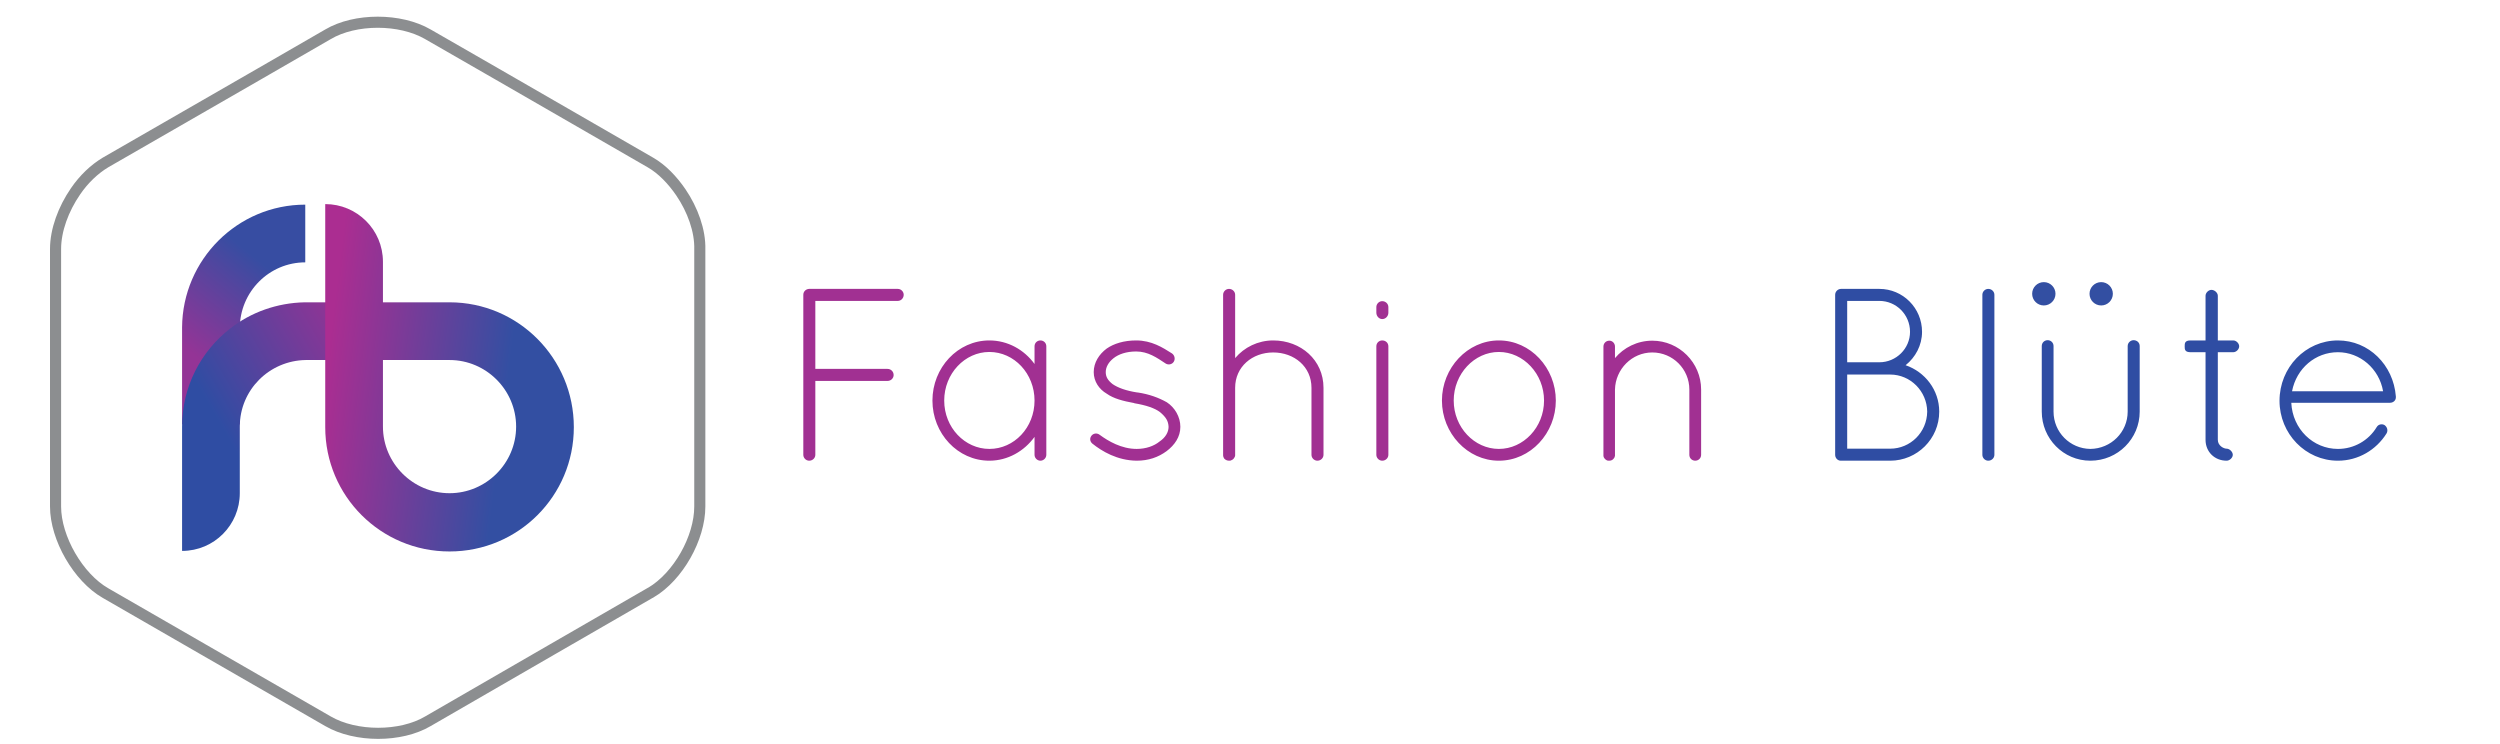 <svg width="225" height="67" viewBox="0 0 225 67" fill="none" xmlns="http://www.w3.org/2000/svg">
<path d="M61.284 17.32C60.535 16.221 59.586 15.222 58.537 14.623L44.853 6.732L38.511 3.086C36.014 1.638 31.968 1.638 29.521 3.086L23.378 6.632L9.495 14.623C8.496 15.222 7.547 16.121 6.798 17.22C5.699 18.818 5 20.716 5 22.414V43.988V45.586C5 48.433 7.048 51.979 9.495 53.377L18.334 58.471L29.521 64.914C32.018 66.362 36.064 66.362 38.511 64.914L49.748 58.421L58.487 53.377C58.537 53.377 58.537 53.327 58.587 53.327C61.034 51.879 62.982 48.433 62.982 45.586V43.888V22.463C63.032 20.765 62.333 18.868 61.284 17.32Z" stroke="#8C8E90" stroke-width="0.999" stroke-miterlimit="10"/>
<path d="M16.387 29.455V38.195H21.581V29.555C21.581 26.259 24.227 23.612 27.474 23.612V18.418C21.381 18.418 16.437 23.362 16.387 29.455Z" fill="url(#paint0_linear_440_2124)"/>
<path d="M32.917 27.208H27.574H27.424C24.927 27.258 22.579 28.107 20.732 29.555C18.085 31.603 16.387 34.799 16.387 38.395V49.582C19.283 49.582 21.581 47.234 21.581 44.388V38.395C21.581 35.099 24.227 32.452 27.524 32.402H32.917V27.208Z" fill="url(#paint1_linear_440_2124)"/>
<path d="M40.458 27.208H34.465V23.562C34.465 20.666 32.118 18.368 29.271 18.368V38.445C29.271 44.637 34.266 49.632 40.458 49.632C46.651 49.632 51.645 44.637 51.645 38.445C51.645 32.252 46.651 27.208 40.458 27.208ZM40.458 44.388C37.162 44.388 34.465 41.691 34.465 38.395V32.402H40.458C43.755 32.402 46.451 35.099 46.451 38.395C46.451 41.691 43.755 44.388 40.458 44.388Z" fill="url(#paint2_linear_440_2124)"/>
<path d="M72.298 40.933C72.298 41.22 72.541 41.463 72.828 41.463C73.137 41.463 73.38 41.22 73.38 40.933V34.284H79.875C80.184 34.284 80.427 34.041 80.427 33.754C80.427 33.444 80.184 33.201 79.875 33.201H73.38V27.082H80.802C81.09 27.082 81.333 26.839 81.333 26.53C81.333 26.243 81.09 26 80.802 26H72.894H72.806C72.519 26.022 72.298 26.243 72.298 26.53V40.933ZM93.638 30.639C93.351 30.639 93.108 30.86 93.108 31.169V32.76C92.181 31.478 90.701 30.639 89.044 30.639C86.194 30.639 83.919 33.091 83.919 36.051C83.919 39.011 86.194 41.463 89.044 41.463C90.701 41.463 92.181 40.602 93.108 39.32V40.933C93.108 41.22 93.351 41.463 93.638 41.463C93.926 41.463 94.169 41.22 94.169 40.933V31.169C94.169 30.86 93.926 30.639 93.638 30.639ZM89.044 40.403C86.835 40.403 84.979 38.481 84.979 36.051C84.979 33.621 86.835 31.677 89.044 31.677C91.275 31.677 93.108 33.621 93.108 36.051C93.108 38.481 91.275 40.403 89.044 40.403ZM98.303 39.917C99.186 40.624 100.555 41.441 102.3 41.463C103.361 41.463 104.244 41.154 104.995 40.602C105.724 40.049 106.232 39.32 106.232 38.415C106.232 37.509 105.724 36.669 105.017 36.206C104.266 35.786 103.427 35.477 102.389 35.322H102.345C101.351 35.167 100.622 34.902 100.136 34.571C99.716 34.24 99.517 33.93 99.517 33.489C99.517 33.047 99.761 32.605 100.202 32.252C100.666 31.876 101.373 31.633 102.256 31.633C103.317 31.633 104.112 32.185 104.907 32.715C105.15 32.87 105.481 32.804 105.636 32.561C105.791 32.318 105.724 31.986 105.481 31.81C104.642 31.279 103.648 30.639 102.256 30.639C101.152 30.639 100.246 30.926 99.606 31.368C98.921 31.876 98.435 32.627 98.435 33.489C98.435 34.328 98.921 35.035 99.606 35.432C100.224 35.874 101.085 36.095 102.057 36.272L102.102 36.294C103.162 36.471 103.935 36.736 104.399 37.089C104.951 37.553 105.15 37.907 105.172 38.415C105.172 38.901 104.885 39.386 104.355 39.74C103.869 40.138 103.14 40.403 102.3 40.403C100.931 40.403 99.739 39.696 98.987 39.144C98.744 38.945 98.413 38.989 98.236 39.21C98.06 39.431 98.082 39.718 98.303 39.917ZM118.033 40.933C118.033 41.22 118.276 41.463 118.563 41.463C118.872 41.463 119.115 41.22 119.115 40.933V34.902C119.115 32.406 117.083 30.639 114.587 30.639C113.217 30.639 111.98 31.257 111.163 32.229V26.53C111.163 26.243 110.92 26 110.61 26C110.323 26 110.08 26.243 110.08 26.53V34.725V34.902V40.933C110.08 40.999 110.08 41.043 110.102 41.11C110.124 41.176 110.147 41.22 110.191 41.286C110.301 41.397 110.456 41.463 110.61 41.463H110.677H110.721C110.743 41.463 110.765 41.441 110.765 41.441C110.92 41.397 111.03 41.308 111.096 41.176C111.118 41.154 111.118 41.132 111.141 41.087C111.141 41.065 111.163 41.043 111.163 40.999V40.933V34.902C111.163 33.002 112.709 31.721 114.587 31.721C116.486 31.721 118.033 33.002 118.033 34.902V40.933ZM123.871 40.933C123.871 41.22 124.114 41.463 124.401 41.463C124.71 41.463 124.953 41.22 124.953 40.933V31.169C124.953 30.86 124.71 30.639 124.401 30.639C124.114 30.639 123.871 30.86 123.871 31.169V40.933ZM123.871 28.143C123.871 28.452 124.114 28.717 124.401 28.717C124.71 28.717 124.953 28.452 124.953 28.143V27.635C124.953 27.348 124.71 27.105 124.401 27.105C124.114 27.105 123.871 27.348 123.871 27.635V28.143ZM129.774 36.051C129.774 38.989 132.072 41.463 134.899 41.463C137.749 41.463 140.024 38.989 140.024 36.051C140.024 33.113 137.749 30.639 134.899 30.639C132.072 30.639 129.774 33.113 129.774 36.051ZM130.834 36.051C130.834 33.643 132.69 31.677 134.899 31.677C137.108 31.677 138.964 33.643 138.964 36.051C138.964 38.459 137.108 40.403 134.899 40.403C132.69 40.403 130.834 38.459 130.834 36.051ZM152.041 40.933C152.041 41.242 152.284 41.463 152.571 41.463C152.858 41.463 153.101 41.242 153.101 40.933V35.057C153.101 32.649 151.135 30.661 148.705 30.661C147.358 30.661 146.143 31.279 145.348 32.229V31.191C145.348 30.904 145.127 30.661 144.84 30.661C144.53 30.661 144.309 30.904 144.309 31.191V34.88V35.057V40.933V41.065C144.309 41.065 144.331 41.087 144.331 41.11C144.331 41.132 144.331 41.154 144.354 41.176C144.42 41.308 144.552 41.419 144.707 41.463H144.84C144.994 41.463 145.149 41.397 145.237 41.264C145.303 41.198 145.326 41.11 145.348 41.021V40.933V35.057C145.392 33.223 146.872 31.721 148.705 31.721C150.561 31.721 152.041 33.223 152.041 35.057V40.933Z" fill="#A13092"/>
<path d="M165.164 40.933C165.164 41.22 165.385 41.463 165.672 41.463H165.694H165.761H170.112C172.542 41.463 174.53 39.497 174.53 37.045C174.53 35.101 173.249 33.466 171.504 32.87C172.388 32.163 172.984 31.081 172.984 29.866C172.984 27.723 171.261 26 169.14 26H165.761H165.694C165.407 26 165.164 26.243 165.164 26.53V40.933ZM166.247 40.381V33.709H170.112C171.946 33.709 173.426 35.212 173.448 37.045C173.426 38.901 171.946 40.381 170.112 40.381H166.247ZM166.247 32.605V27.082H169.14C170.665 27.082 171.902 28.319 171.902 29.866C171.902 31.368 170.665 32.605 169.14 32.605H166.247ZM178.413 40.933C178.413 41.22 178.656 41.463 178.943 41.463C179.252 41.463 179.495 41.22 179.495 40.933V26.53C179.495 26.243 179.252 26 178.943 26C178.656 26 178.413 26.243 178.413 26.53V40.933ZM183.759 37.045C183.759 39.475 185.703 41.463 188.133 41.463C190.607 41.463 192.573 39.475 192.573 37.045V31.147C192.573 30.838 192.33 30.617 192.021 30.617C191.756 30.617 191.491 30.838 191.491 31.147V37.045C191.491 38.901 189.988 40.381 188.133 40.403C186.299 40.381 184.819 38.901 184.819 37.045V31.147C184.819 30.838 184.576 30.617 184.289 30.617C184.002 30.617 183.759 30.838 183.759 31.147V37.045ZM200.995 30.639H199.604V26.619C199.604 26.353 199.317 26.088 199.029 26.088C198.764 26.088 198.499 26.353 198.499 26.619V30.639H197.152C196.622 30.639 196.622 30.904 196.622 31.169C196.622 31.434 196.622 31.699 197.152 31.699H198.499V39.585C198.499 40.668 199.317 41.463 200.399 41.463C200.664 41.463 200.951 41.198 200.951 40.933C200.951 40.668 200.664 40.381 200.399 40.381C200.134 40.381 199.604 40.115 199.604 39.585V31.699H200.995C201.261 31.699 201.526 31.434 201.526 31.169C201.526 30.904 201.261 30.639 200.995 30.639ZM210.414 41.463C212.247 41.463 213.86 40.491 214.787 39.011C214.942 38.746 214.854 38.437 214.611 38.26C214.39 38.127 214.058 38.172 213.904 38.437C213.175 39.652 211.849 40.403 210.414 40.403C208.182 40.403 206.327 38.613 206.216 36.25H215.097C215.384 36.25 215.627 36.051 215.627 35.764V35.697V35.675C215.406 32.848 213.197 30.639 210.414 30.639C207.498 30.639 205.156 33.069 205.156 36.073C205.156 39.033 207.498 41.463 210.414 41.463ZM210.414 31.699C212.402 31.699 214.125 33.179 214.478 35.212H206.283C206.68 33.157 208.381 31.699 210.414 31.699Z" fill="#2F4DA3"/>
<path d="M183.944 27.491C184.524 27.491 184.994 27.02 184.994 26.441C184.994 25.861 184.524 25.391 183.944 25.391C183.364 25.391 182.894 25.861 182.894 26.441C182.894 27.02 183.364 27.491 183.944 27.491Z" fill="#334FA2"/>
<path d="M189.107 27.491C189.687 27.491 190.157 27.02 190.157 26.441C190.157 25.861 189.687 25.391 189.107 25.391C188.527 25.391 188.057 25.861 188.057 26.441C188.057 27.02 188.527 27.491 189.107 27.491Z" fill="#334FA2"/>
<defs>
<linearGradient id="paint0_linear_440_2124" x1="24" y1="24" x2="17.5" y2="32" gradientUnits="userSpaceOnUse">
<stop stop-color="#374DA2"/>
<stop offset="1" stop-color="#943496"/>
</linearGradient>
<linearGradient id="paint1_linear_440_2124" x1="22" y1="42" x2="37.5" y2="33" gradientUnits="userSpaceOnUse">
<stop stop-color="#2F4DA3"/>
<stop offset="1" stop-color="#AB2D91"/>
</linearGradient>
<linearGradient id="paint2_linear_440_2124" x1="29.267" y1="33.995" x2="45.5" y2="36" gradientUnits="userSpaceOnUse">
<stop stop-color="#AB2D91"/>
<stop offset="1" stop-color="#334FA2"/>
</linearGradient>
</defs>
</svg>
